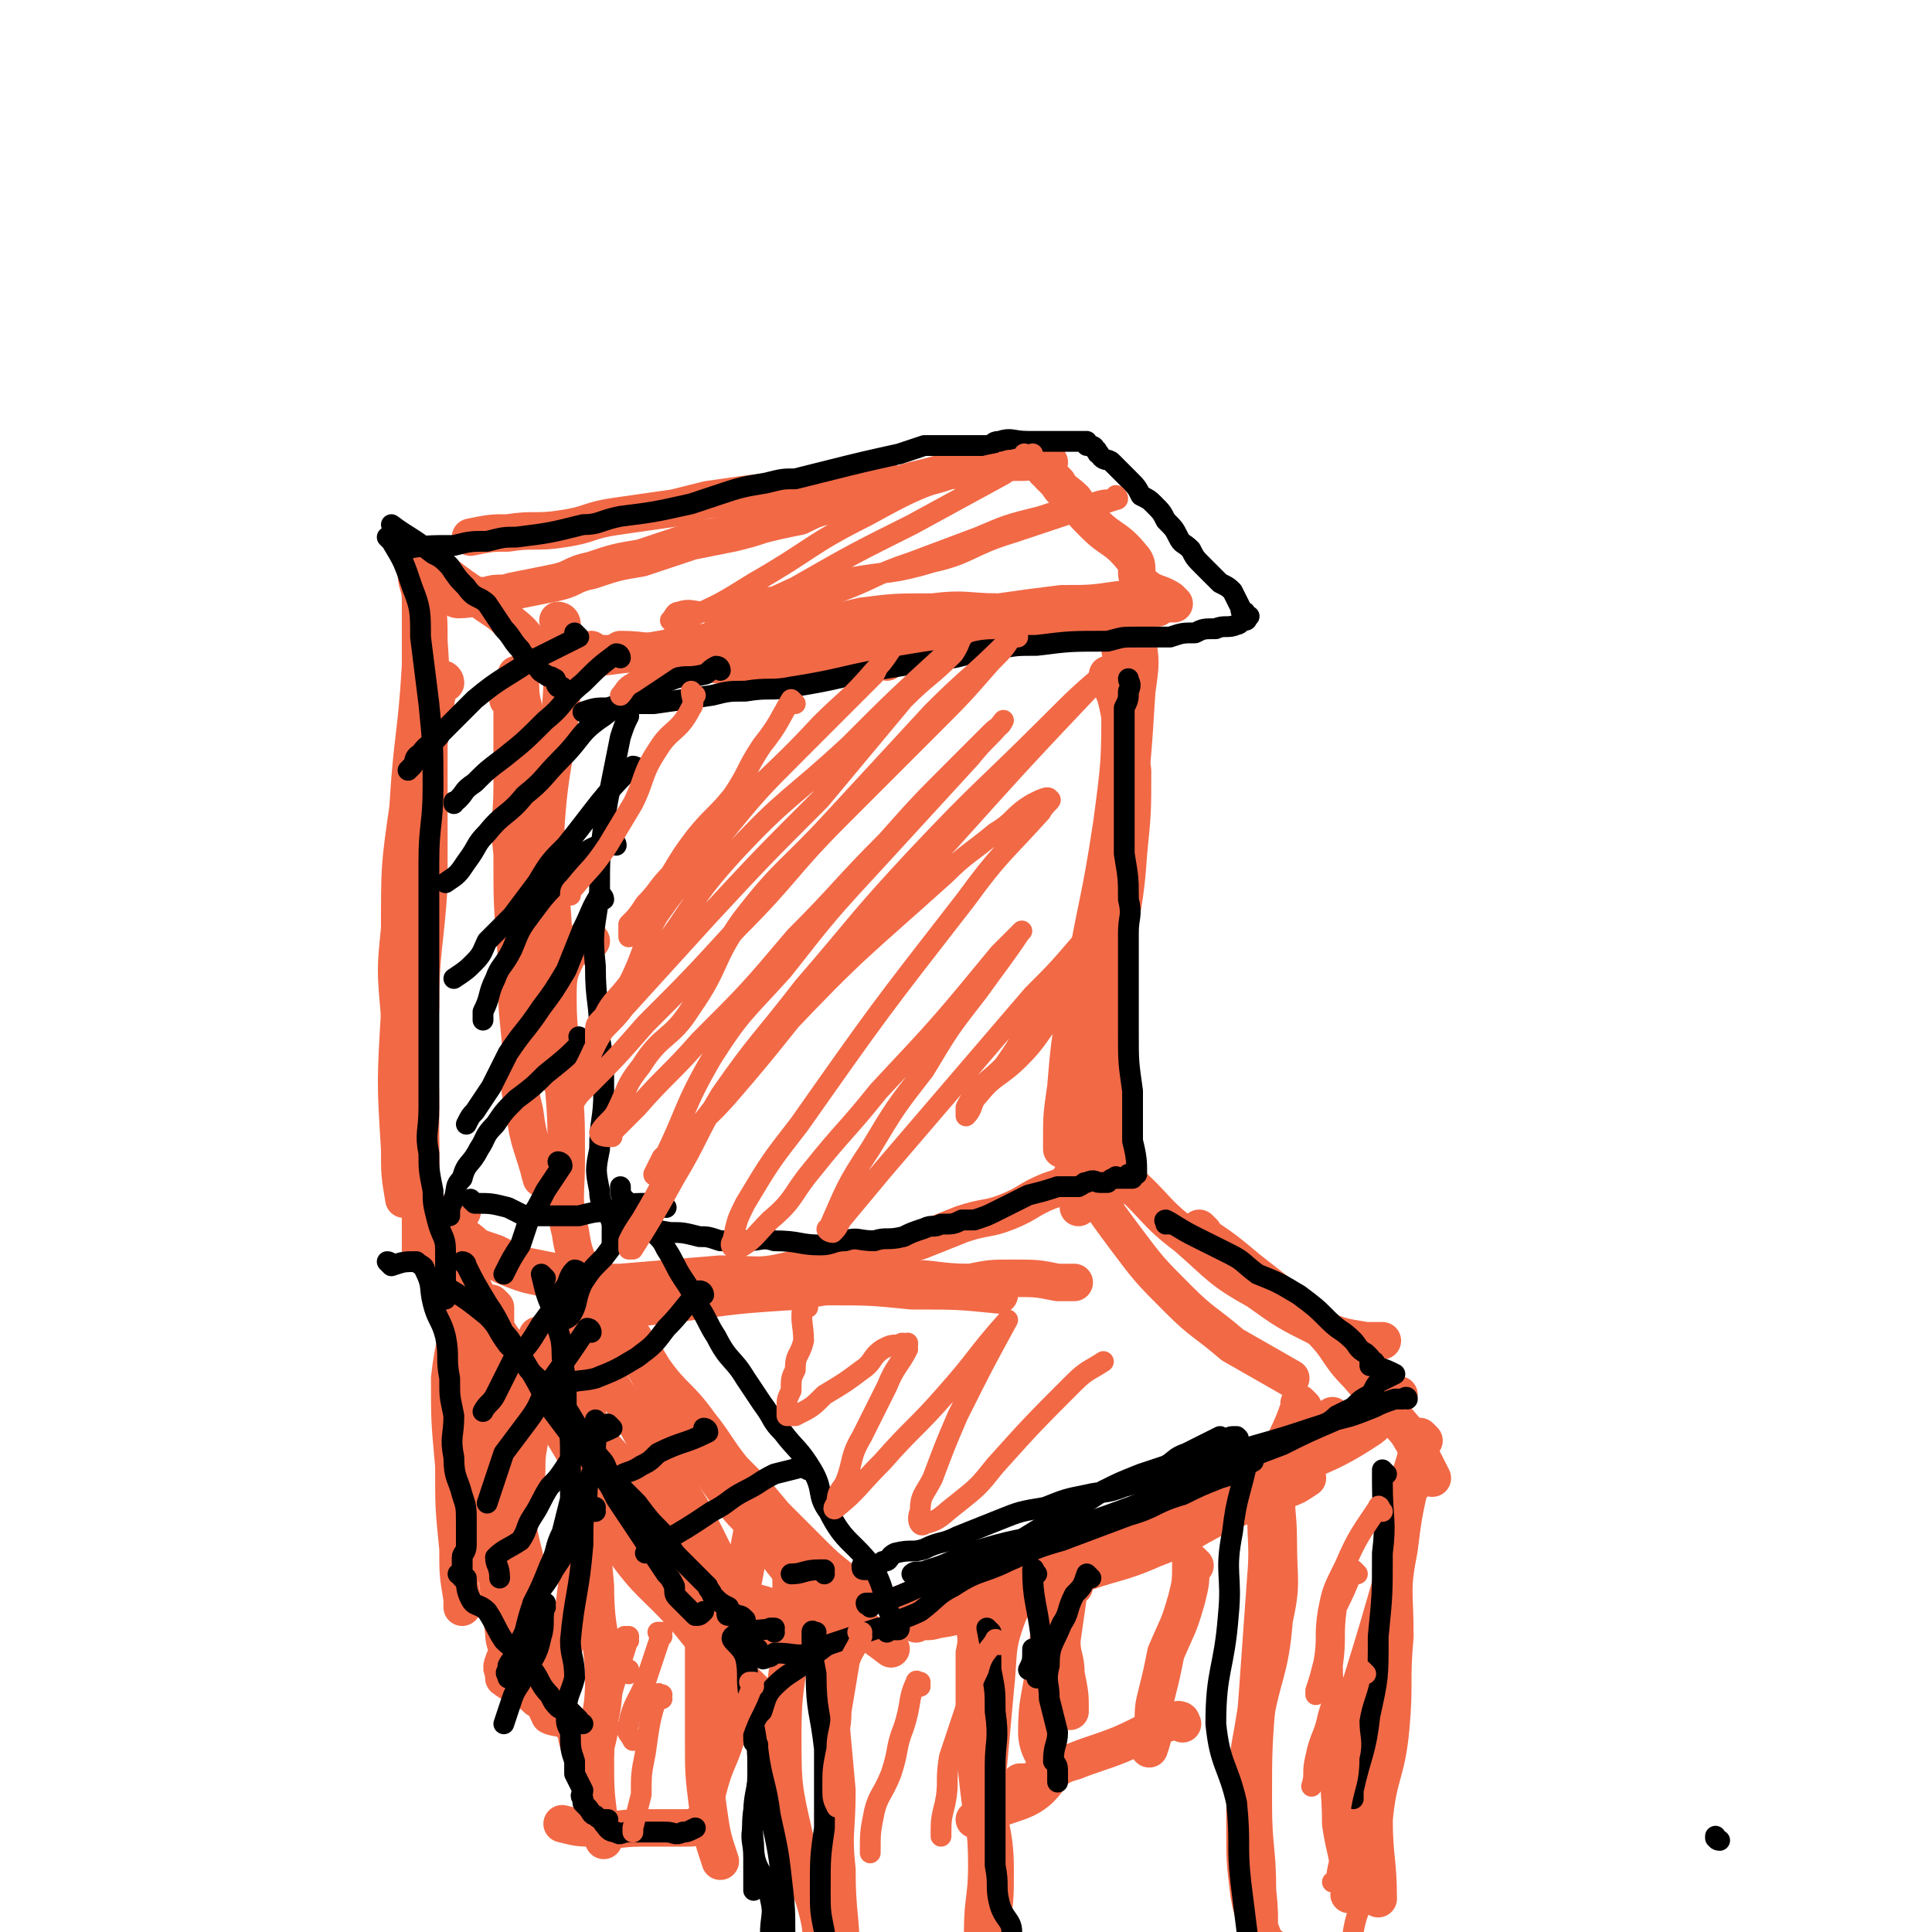 <svg viewBox='0 0 464 464' version='1.1' xmlns='http://www.w3.org/2000/svg' xmlns:xlink='http://www.w3.org/1999/xlink'><g fill='none' stroke='#000000' stroke-width='5' stroke-linecap='round' stroke-linejoin='round'><path d='M413,442c-1,0 -1,-1 -1,-1 0,0 0,0 0,0 0,0 0,0 0,0 0,1 0,0 0,0 0,0 0,0 0,0 0,0 0,0 0,0 '/></g>
<g fill='none' stroke='#F26946' stroke-width='9' stroke-linecap='round' stroke-linejoin='round'><path d='M164,155c0,0 -1,-1 -1,-1 0,0 0,1 1,1 5,0 5,-1 11,0 9,0 9,1 17,2 9,1 9,0 17,1 2,0 2,0 4,1 '/><path d='M143,157c0,0 -1,-1 -1,-1 0,0 0,0 1,1 0,0 0,0 0,0 1,0 1,0 3,0 7,0 7,0 14,1 10,1 10,2 21,2 10,0 10,-1 20,-2 9,-1 9,-1 18,-2 8,-1 8,-1 16,-3 7,-1 7,-2 14,-3 7,-1 7,0 13,-1 6,-1 6,-1 11,-2 3,-1 3,-1 5,-1 '/><path d='M131,158c0,0 -1,-1 -1,-1 0,0 0,0 1,1 0,0 0,0 0,0 2,0 2,1 5,1 7,-1 7,-1 15,-2 10,-1 10,-2 21,-3 9,-1 9,0 18,-2 8,-1 8,-2 17,-4 8,-1 8,-1 17,-1 8,-1 8,0 16,0 7,-1 7,-1 15,-2 7,0 7,0 14,-1 5,0 5,0 11,0 '/><path d='M150,157c0,0 -1,-1 -1,-1 0,0 0,0 1,1 0,0 0,0 0,0 0,0 -1,-1 -1,-1 6,0 7,1 14,1 8,0 8,0 16,0 7,-1 7,-1 15,-1 9,-1 9,-1 17,-2 9,-1 9,-1 17,-1 7,0 7,0 14,0 7,-1 7,-1 13,-2 7,0 7,-1 14,-1 '/><path d='M125,163c0,0 -1,-1 -1,-1 0,0 0,0 1,1 0,0 0,0 0,0 0,4 0,4 1,8 1,10 2,10 4,20 1,11 2,11 2,21 1,11 1,11 1,22 0,3 0,3 0,6 '/><path d='M135,150c0,0 -1,-1 -1,-1 0,0 0,0 1,1 0,0 0,0 0,0 0,0 -1,-1 -1,-1 0,0 1,0 1,1 0,7 0,7 0,15 -1,17 -3,17 -4,35 0,15 0,15 1,30 0,13 0,13 1,25 0,2 0,2 0,3 '/><path d='M123,169c0,0 -1,-1 -1,-1 0,0 0,0 1,1 0,0 0,0 0,0 0,4 0,4 0,9 0,5 0,5 0,11 0,8 -1,8 0,16 0,12 0,12 1,24 0,11 0,11 1,21 0,9 -1,9 1,17 1,8 2,8 4,16 '/><path d='M142,226c0,0 -1,-1 -1,-1 0,0 0,0 1,1 0,0 0,0 0,0 -3,2 -5,1 -6,4 -2,4 -2,5 -2,10 0,9 1,9 1,17 1,11 1,11 1,22 0,8 -1,9 1,17 1,7 2,6 4,13 1,1 1,1 1,2 '/><path d='M270,156c0,0 -1,-1 -1,-1 0,0 0,0 0,1 0,0 0,0 0,0 1,0 0,-1 0,-1 0,0 0,0 0,1 1,6 1,6 0,12 0,15 0,15 -2,30 -3,20 -4,20 -7,39 -3,12 -3,12 -4,24 -1,7 -1,7 -1,13 0,1 0,1 0,2 '/><path d='M272,145c0,0 -1,-1 -1,-1 0,0 0,0 0,1 0,0 0,0 0,0 1,0 0,-1 0,-1 0,0 0,0 0,1 2,4 2,4 2,8 1,6 1,6 0,13 -1,16 -1,16 -3,33 -3,30 -4,30 -8,61 -1,10 -1,9 -2,19 -1,5 0,5 -1,11 '/><path d='M267,163c0,0 -1,-1 -1,-1 0,0 0,0 0,1 2,4 2,4 3,9 2,7 2,7 3,13 0,10 0,10 -1,20 -1,16 -3,16 -4,31 -1,13 0,13 0,25 0,10 0,10 -1,20 0,3 0,3 0,6 '/><path d='M258,284c0,0 -1,-1 -1,-1 0,0 0,0 0,1 0,0 0,0 0,0 1,0 0,-1 0,-1 0,0 1,0 0,1 -2,1 -2,1 -5,2 -5,2 -5,3 -10,5 -5,2 -5,1 -11,3 -5,2 -5,2 -10,4 -7,2 -7,2 -14,4 -9,1 -8,2 -17,3 -8,2 -8,1 -17,1 -12,1 -12,1 -24,2 -3,0 -3,0 -6,0 -1,0 -1,0 -1,0 '/><path d='M139,315c0,0 -1,-1 -1,-1 0,0 0,0 1,1 0,0 0,0 0,0 0,0 -1,-1 -1,-1 3,0 4,1 8,1 8,-1 8,-1 17,-2 14,-2 14,-2 29,-3 12,-2 12,-2 25,-3 8,0 8,1 16,1 5,-1 5,-1 10,-1 6,0 6,0 11,1 2,0 2,0 4,0 '/><path d='M165,310c0,0 -1,-1 -1,-1 0,0 0,1 1,1 2,0 2,0 4,0 6,-1 6,-1 12,-1 9,0 9,-1 17,0 11,0 11,0 21,1 11,0 11,0 21,1 '/><path d='M259,281c0,0 -1,-1 -1,-1 0,0 0,0 0,1 0,0 0,0 0,0 1,0 0,-1 0,-1 5,7 6,9 12,17 6,8 6,8 13,15 6,6 6,5 13,11 7,4 7,4 14,8 '/><path d='M265,278c0,0 -1,-1 -1,-1 0,0 0,0 0,1 0,0 0,0 0,0 1,0 0,-1 0,-1 2,2 3,3 6,6 8,7 7,8 15,14 8,7 8,8 17,13 7,5 7,5 15,9 5,2 5,2 11,3 2,0 2,0 4,0 '/><path d='M289,296c0,0 -1,-1 -1,-1 0,0 0,0 0,1 0,0 0,0 0,0 6,4 6,4 12,9 9,7 9,7 17,14 5,5 4,6 9,11 6,7 6,7 12,14 3,5 3,5 6,11 0,0 0,0 0,0 '/><path d='M137,311c0,0 -1,-1 -1,-1 0,0 0,0 1,1 0,0 0,0 0,0 0,0 -1,-2 -1,-1 3,8 3,9 8,17 4,9 5,8 10,17 6,10 7,10 13,20 4,8 4,8 8,16 4,6 4,6 7,13 '/><path d='M144,315c0,0 -1,-1 -1,-1 0,0 0,0 1,1 0,0 0,0 0,0 0,0 -1,-1 -1,-1 3,4 5,4 8,9 6,8 5,8 10,16 5,8 5,8 11,16 5,7 5,7 11,13 4,6 4,6 9,12 7,6 8,5 15,11 3,2 3,2 7,5 '/><path d='M149,315c0,0 -1,-1 -1,-1 0,0 0,0 1,1 0,0 0,0 0,0 0,0 -1,-1 -1,-1 1,1 1,2 2,4 4,6 4,6 7,11 5,7 6,6 11,13 4,5 4,6 8,11 5,5 5,5 10,11 5,5 5,5 10,10 4,4 5,4 9,8 1,1 1,1 3,2 '/><path d='M218,386c0,0 -1,-1 -1,-1 0,0 0,0 1,0 0,0 0,0 0,0 0,1 -2,0 -1,0 4,-2 5,-1 11,-3 10,-2 10,-1 19,-4 13,-6 12,-7 24,-13 9,-5 9,-5 18,-8 6,-3 6,-2 13,-5 4,-2 4,-2 8,-4 3,-1 3,-1 5,-3 3,-2 2,-3 5,-5 '/><path d='M227,382c0,0 -1,-1 -1,-1 0,0 0,0 1,0 0,0 0,0 0,0 5,0 5,1 10,0 9,0 9,0 17,-2 9,-3 9,-4 18,-7 8,-4 9,-4 17,-8 7,-3 6,-4 13,-7 14,-8 15,-6 27,-14 4,-3 2,-4 5,-7 1,-1 1,-1 2,-1 0,0 0,0 0,0 '/><path d='M220,390c0,0 -1,-1 -1,-1 0,0 0,0 1,0 0,0 0,0 0,0 0,1 -1,0 -1,0 2,0 3,1 6,0 7,-1 7,-2 15,-5 8,-3 9,-3 17,-5 10,-4 11,-3 20,-7 8,-3 8,-4 16,-8 7,-3 7,-3 15,-6 3,-1 3,-1 6,-3 '/><path d='M235,389c0,0 -1,-1 -1,-1 0,0 0,0 0,0 0,0 0,0 0,0 0,5 1,5 0,9 0,7 0,7 0,14 0,9 0,9 1,18 1,9 2,9 2,19 0,8 -1,8 -1,16 1,3 1,3 2,6 '/><path d='M250,382c0,0 -1,-1 -1,-1 0,0 0,0 0,0 0,0 0,0 0,0 -3,4 -5,2 -7,7 -3,8 -2,9 -3,18 -1,11 -1,11 -2,22 0,11 2,11 2,21 0,7 0,7 -1,13 '/><path d='M195,381c0,0 -1,-1 -1,-1 0,0 0,0 1,0 0,0 0,0 0,0 0,1 -1,-1 -1,0 1,3 2,4 3,9 1,9 1,10 2,19 1,11 1,11 2,22 0,10 -1,10 0,19 0,11 1,11 1,21 1,5 1,5 1,10 '/><path d='M190,376c0,0 -1,-1 -1,-1 0,0 0,0 1,0 0,0 0,0 0,0 0,2 0,2 0,4 0,8 0,8 0,15 -1,11 -2,11 -2,22 0,13 0,13 3,26 2,10 4,10 6,20 1,8 0,8 1,16 0,1 0,1 0,2 '/><path d='M308,358c0,0 -1,-1 -1,-1 0,0 0,0 0,0 0,0 0,0 0,0 1,1 0,-1 0,0 -1,5 0,6 0,13 0,10 1,10 -1,19 -1,13 -3,13 -5,26 -2,11 -2,12 -2,23 0,9 0,9 1,17 1,6 2,6 4,12 1,0 1,0 1,1 '/><path d='M313,338c0,0 -1,-1 -1,-1 0,0 0,0 0,1 0,0 0,0 0,0 -3,9 -5,9 -7,19 -2,11 0,11 -1,22 -1,14 -1,14 -2,28 -1,13 -1,13 -1,26 0,11 1,11 1,21 1,9 0,9 0,18 0,0 0,0 0,0 '/><path d='M342,346c0,0 -1,-1 -1,-1 0,0 0,0 0,0 -1,7 -2,7 -3,13 -2,9 -1,9 -3,19 -4,14 -4,14 -8,27 -3,8 -4,8 -5,17 -1,8 0,8 0,17 1,7 2,7 2,14 1,2 0,2 0,3 '/><path d='M340,356c0,0 -1,-1 -1,-1 0,0 0,0 0,0 0,0 0,0 0,0 -2,9 -2,9 -3,17 -2,10 -1,10 -1,21 -1,11 0,11 -1,22 -1,11 -3,11 -4,22 0,9 1,10 1,19 '/><path d='M142,321c0,0 -1,-1 -1,-1 0,0 0,0 1,1 0,0 0,0 0,0 0,0 -1,-1 -1,-1 0,2 0,3 0,6 -1,10 -1,10 -2,20 0,11 1,11 1,22 -1,8 -1,9 -2,17 -2,10 -3,10 -4,19 -1,1 0,1 0,2 '/><path d='M140,328c0,0 -1,-1 -1,-1 0,0 0,0 1,1 0,0 0,0 0,0 0,5 1,5 1,11 1,10 0,10 1,19 0,12 0,12 1,23 0,12 2,12 2,23 0,9 -2,9 -2,18 0,8 0,8 1,16 0,2 0,2 1,4 '/><path d='M182,362c0,0 -1,-1 -1,-1 0,0 0,0 1,0 0,0 0,0 0,0 -1,3 -1,3 -1,5 -1,5 -1,5 -2,11 -1,6 -2,6 -3,13 -1,7 0,7 0,14 -1,5 0,6 -1,11 -2,8 -3,7 -5,15 '/><path d='M169,370c0,0 -1,-1 -1,-1 0,0 0,0 1,0 0,0 0,0 0,0 0,1 -1,-1 -1,0 0,6 1,7 1,14 0,9 0,9 0,17 0,9 0,9 0,18 0,8 0,8 1,16 1,7 1,7 3,13 '/><path d='M169,439c0,0 -1,-1 -1,-1 0,0 0,0 1,0 0,0 0,0 0,0 0,1 -1,0 -1,0 0,0 1,0 1,0 -2,1 -2,1 -5,1 -5,0 -5,0 -10,0 -6,0 -6,1 -11,0 -4,0 -4,0 -8,-1 '/><path d='M258,381c0,0 -1,-1 -1,-1 0,0 0,0 0,0 0,0 0,0 0,0 -1,7 -1,7 -2,14 0,4 1,4 1,8 1,5 1,5 1,9 '/><path d='M254,376c0,0 -1,-1 -1,-1 0,0 0,0 0,0 0,0 0,0 0,0 1,1 0,-1 0,0 -1,4 0,6 -1,11 0,7 0,7 -1,13 -1,9 -2,9 -2,17 0,6 5,8 3,11 -5,7 -9,5 -18,10 '/><path d='M287,376c0,0 -1,-1 -1,-1 0,0 0,0 0,0 0,0 0,0 0,0 0,5 0,5 -1,9 -2,7 -2,6 -5,13 -1,5 -1,5 -2,9 -1,4 -1,4 -1,8 0,3 0,3 -1,6 '/><path d='M284,414c0,0 -1,-1 -1,-1 0,0 0,0 0,0 0,0 0,0 0,0 1,1 1,0 0,0 -7,2 -7,3 -14,6 -5,2 -6,2 -11,4 -4,1 -4,2 -8,4 -2,0 -2,1 -3,1 -1,0 -1,0 -2,0 '/><path d='M135,162c0,0 -1,-1 -1,-1 0,0 0,0 1,1 0,0 0,0 0,0 -3,-2 -3,-2 -5,-5 -4,-3 -3,-4 -7,-7 -4,-4 -4,-3 -9,-7 -3,-2 -3,-2 -7,-5 -2,-1 -2,-1 -4,-3 -1,-1 -1,-1 -2,-2 0,0 0,0 0,0 '/><path d='M282,145c0,0 -1,-1 -1,-1 0,0 0,0 0,1 0,0 0,0 0,0 1,0 0,0 0,-1 -3,-2 -4,-1 -7,-4 -2,-2 0,-4 -2,-6 -4,-5 -5,-4 -9,-8 -3,-3 -3,-3 -5,-6 -2,-2 -3,-2 -4,-4 -1,-1 -1,-1 -2,-2 0,-1 0,-1 -1,-1 '/><path d='M252,111c0,0 -1,-1 -1,-1 0,0 0,1 0,1 0,0 0,0 0,0 1,0 0,-1 0,-1 0,0 0,1 0,1 0,0 0,0 0,0 1,0 1,-1 0,-1 -2,0 -3,1 -5,1 -2,0 -2,0 -4,0 -4,0 -4,0 -7,1 -3,0 -3,1 -7,1 -3,1 -3,1 -7,2 -5,1 -5,2 -9,3 -6,1 -6,1 -11,3 -5,1 -5,1 -9,3 -5,1 -5,1 -9,2 -3,1 -3,1 -7,2 -5,1 -5,1 -10,2 -6,2 -6,2 -12,4 -6,1 -6,1 -12,3 -5,1 -4,2 -9,3 -5,1 -5,1 -10,2 -3,1 -3,0 -6,1 -3,0 -3,1 -7,1 -1,0 -1,-1 -3,-1 0,0 0,0 0,0 '/><path d='M213,116c0,0 -1,-1 -1,-1 0,0 0,1 1,1 0,0 0,0 0,0 0,0 0,-1 -1,-1 -6,0 -7,1 -13,2 -15,1 -15,1 -29,3 -4,1 -4,1 -8,2 -7,1 -7,1 -14,2 -7,1 -6,2 -13,3 -6,1 -7,0 -13,1 -4,0 -4,0 -9,1 0,0 0,0 0,0 '/><path d='M101,139c0,0 -1,-1 -1,-1 0,0 1,0 1,1 0,0 0,0 0,0 0,0 -1,-1 -1,-1 0,2 1,3 1,6 0,8 0,8 0,16 -1,17 -2,17 -3,34 -2,14 -2,14 -2,29 -1,10 -1,10 0,21 0,5 0,5 1,10 '/><path d='M100,136c0,0 -1,-1 -1,-1 0,0 1,0 1,1 0,0 0,0 0,0 0,0 -1,-1 -1,-1 1,2 2,3 2,5 2,7 2,7 2,14 1,13 0,13 0,26 0,16 0,17 0,33 -1,15 -2,15 -2,29 -1,12 0,12 0,24 0,9 0,9 0,18 0,1 0,1 0,2 '/><path d='M107,164c0,0 -1,-1 -1,-1 0,0 1,0 1,1 0,0 0,0 0,0 0,0 -1,-1 -1,-1 -2,6 -1,7 -3,15 -2,9 -2,9 -3,18 -2,12 -1,12 -3,24 -1,12 -1,12 -1,23 -1,17 -1,17 0,33 0,6 0,6 1,12 '/><path d='M99,256c0,0 -1,-1 -1,-1 0,0 1,0 1,1 0,0 0,0 0,0 1,5 1,5 1,10 1,6 1,6 1,13 0,5 0,5 0,10 0,5 0,5 0,11 '/><path d='M107,296c0,0 -1,-1 -1,-1 0,0 1,0 1,1 0,0 0,0 0,0 0,0 -1,-1 -1,-1 0,0 0,0 1,1 6,3 6,3 12,5 4,2 4,2 7,3 5,1 5,1 10,2 3,0 3,0 7,0 '/><path d='M111,297c0,0 -1,-1 -1,-1 0,0 1,0 1,1 0,0 0,0 0,0 0,0 -1,-1 -1,-1 5,3 5,5 11,8 5,2 5,2 10,3 4,1 4,0 7,1 0,0 0,0 1,0 '/><path d='M103,302c0,0 -1,-1 -1,-1 0,0 1,0 1,1 0,0 0,0 0,0 0,0 -1,-1 -1,-1 4,4 5,4 9,9 6,6 5,7 11,13 7,8 7,8 15,16 8,8 8,9 16,17 5,5 5,5 11,9 '/><path d='M103,292c0,0 -1,-1 -1,-1 0,0 1,0 1,1 0,0 0,0 0,0 0,0 -1,-1 -1,-1 4,7 5,8 10,15 5,10 5,10 11,19 7,12 8,12 15,24 6,10 4,11 11,22 7,10 8,9 16,18 8,10 8,9 17,18 '/><path d='M133,331c0,0 -1,-1 -1,-1 0,0 1,0 1,1 1,3 1,3 3,7 1,5 1,5 4,10 4,7 5,7 10,13 4,6 4,6 9,11 3,4 3,4 7,7 3,2 3,2 6,4 2,1 2,1 5,2 2,1 2,0 5,0 4,1 4,2 7,1 5,0 5,0 9,-1 0,0 0,0 1,-1 '/><path d='M118,314c0,0 -1,-1 -1,-1 0,0 0,0 1,1 0,0 0,0 0,0 0,0 -1,-1 -1,-1 0,1 1,2 1,5 1,4 0,4 1,9 1,8 1,8 2,16 1,10 1,10 3,21 1,8 2,8 3,16 1,7 1,7 2,13 1,6 1,6 3,11 '/><path d='M130,322c0,0 -1,-1 -1,-1 0,0 0,0 1,1 0,0 0,0 0,0 0,0 -1,-2 -1,-1 0,5 0,6 0,13 -1,6 -1,6 -2,13 -1,5 0,5 -1,11 -1,5 -1,5 -2,11 -1,7 -2,7 -3,15 -1,2 0,2 0,4 0,1 0,1 0,2 '/><path d='M111,291c0,0 -1,-1 -1,-1 0,0 1,0 1,1 0,0 0,0 0,0 0,0 -1,-1 -1,-1 -1,3 -1,4 -1,7 0,10 0,10 0,19 1,11 2,11 4,22 1,9 1,9 2,18 1,7 0,7 2,14 1,4 1,4 2,8 1,2 1,2 1,4 '/><path d='M111,301c0,0 -1,-1 -1,-1 0,0 1,0 1,1 0,0 0,0 0,0 0,6 0,6 0,12 -1,9 -2,9 -3,18 0,10 0,10 1,21 0,10 0,10 1,20 0,6 0,6 1,12 0,1 0,1 0,2 '/><path d='M119,314c0,0 -1,-1 -1,-1 0,0 0,0 1,1 0,0 0,0 0,0 0,6 0,6 0,13 0,7 0,7 0,15 -1,9 -1,9 -1,18 0,7 1,7 1,15 1,9 1,9 2,17 0,3 1,3 1,6 0,1 -1,0 -1,1 -1,2 0,2 0,3 0,0 0,0 0,0 0,1 0,1 0,1 4,3 5,2 8,5 2,1 2,2 3,4 2,1 3,0 5,2 2,2 1,2 2,5 '/></g>
<g fill='none' stroke='#000000' stroke-width='5' stroke-linecap='round' stroke-linejoin='round'><path d='M95,127c0,0 -1,-1 -1,-1 0,0 1,1 1,1 0,0 0,0 0,0 0,0 -1,-1 -1,-1 0,0 1,1 1,1 0,0 0,0 0,0 0,0 -1,-1 -1,-1 4,3 5,3 10,7 2,1 2,1 4,3 2,3 2,3 4,5 2,3 3,2 5,4 2,3 2,3 4,6 2,2 2,3 4,5 1,2 2,2 3,3 2,2 1,2 3,3 1,1 1,0 2,1 1,0 0,1 1,2 0,0 0,0 1,0 '/><path d='M97,133c0,0 -1,-1 -1,-1 0,0 1,0 1,1 0,0 0,0 0,0 0,0 -1,-1 -1,-1 0,0 1,0 1,1 0,0 0,0 0,0 0,0 -1,-1 -1,-1 6,-1 7,-1 13,-1 4,-1 4,-1 8,-1 4,-1 4,-1 7,-1 8,-1 8,-1 16,-3 4,0 4,-1 9,-2 8,-1 8,-1 17,-3 3,-1 3,-1 6,-2 6,-2 6,-2 12,-3 4,-1 4,-1 7,-1 4,-1 4,-1 8,-2 8,-2 8,-2 17,-4 3,-1 3,-1 6,-2 3,0 3,0 6,0 5,0 5,0 9,0 2,0 1,-1 3,-1 3,-1 3,0 7,0 2,0 2,0 3,0 2,0 2,0 3,0 2,0 2,0 4,0 1,0 1,0 1,0 0,0 0,0 1,0 0,0 0,0 0,0 1,0 2,0 2,0 0,0 -1,0 -1,0 1,0 1,0 1,1 0,0 0,0 0,0 1,0 2,0 2,1 1,0 0,1 1,1 1,2 2,1 3,2 2,2 2,2 4,4 2,2 2,2 3,4 2,1 2,1 3,2 2,2 2,2 3,4 2,2 2,2 3,4 1,2 1,1 3,3 1,2 1,2 3,4 2,2 2,2 4,4 2,1 2,1 3,2 1,2 1,2 2,4 0,1 0,1 1,1 0,1 0,1 1,1 0,0 -1,0 -1,1 0,0 0,0 0,0 0,0 0,0 0,0 1,0 0,-1 0,-1 0,0 0,0 0,1 0,0 0,0 0,0 1,0 0,-1 0,-1 -1,1 -1,2 -2,2 -2,1 -3,0 -5,1 -3,0 -3,0 -5,1 -3,0 -3,0 -6,1 -1,0 -1,0 -2,0 -3,0 -3,0 -6,0 -4,0 -3,0 -7,1 -9,0 -9,0 -17,1 -5,0 -5,0 -10,1 -5,0 -5,1 -10,2 -7,1 -7,1 -13,2 -13,2 -13,3 -26,5 -5,1 -5,0 -11,1 -4,0 -4,0 -8,1 -7,1 -7,1 -14,2 -3,0 -3,0 -6,0 -2,0 -2,0 -5,1 -3,0 -3,0 -6,1 '/><path d='M94,130c0,0 -1,-1 -1,-1 0,0 1,1 1,1 0,0 0,0 0,0 0,0 -1,-1 -1,-1 0,0 1,0 1,1 3,5 3,5 5,11 2,5 2,6 2,12 1,8 1,8 2,16 1,10 1,10 1,20 0,9 -1,9 -1,18 0,9 0,9 0,17 0,8 0,8 0,16 0,7 0,7 0,14 0,6 0,6 0,12 0,6 -1,6 0,11 0,4 0,4 1,9 0,3 0,3 1,7 1,4 2,4 2,7 0,4 0,4 0,7 0,2 0,2 0,4 0,0 0,0 0,1 '/><path d='M151,172c0,0 -1,-1 -1,-1 0,0 1,0 1,1 -1,2 -1,2 -2,5 -1,5 -1,5 -2,10 -1,5 -1,5 -2,11 -1,8 -1,8 -1,16 -1,9 -2,9 -1,18 0,9 1,8 1,17 1,6 1,6 1,13 0,7 -1,7 -1,14 -1,5 -1,5 0,10 0,4 2,4 3,8 0,2 0,2 0,5 '/><path d='M112,304c0,0 -1,-1 -1,-1 0,0 1,0 1,1 0,0 0,0 0,0 0,0 -1,-1 -1,-1 0,0 1,0 1,1 0,0 0,0 0,0 0,0 -1,-1 -1,-1 0,0 1,0 1,1 2,4 2,4 5,9 2,3 2,3 4,7 3,3 2,4 5,7 3,5 3,5 6,11 3,4 3,4 6,8 2,3 3,3 5,7 3,3 3,3 5,7 2,3 2,3 4,6 2,3 2,3 4,6 2,3 2,3 4,6 1,1 1,1 2,3 0,2 0,2 1,3 1,1 1,1 2,2 1,1 1,1 2,2 1,0 1,0 2,-1 '/><path d='M114,289c0,0 -1,-1 -1,-1 0,0 0,0 1,1 0,0 0,0 0,0 0,0 -1,-1 -1,-1 0,0 0,0 1,1 0,0 0,0 0,0 4,0 4,0 8,1 2,1 2,1 4,2 4,0 4,0 7,0 3,0 3,0 6,0 4,-1 4,-1 7,-1 4,-1 4,-2 8,-2 3,0 3,0 6,1 '/><path d='M107,309c0,0 -1,-1 -1,-1 0,0 1,0 1,1 0,0 0,0 0,0 0,0 -1,-1 -1,-1 0,0 0,0 1,1 5,3 5,3 10,7 3,3 2,3 5,7 3,3 3,3 5,6 4,4 4,3 7,7 3,3 3,4 5,7 2,3 2,3 5,7 2,2 1,2 3,5 3,3 3,3 6,6 3,4 3,4 6,7 2,3 2,4 4,6 2,2 2,2 4,4 1,1 1,1 3,3 0,1 1,1 1,2 2,2 2,2 4,3 0,1 -1,2 0,2 1,0 1,-1 2,0 1,0 1,0 2,1 0,1 0,1 0,2 0,0 0,0 0,0 0,1 -1,1 0,1 0,1 0,1 0,1 1,1 0,1 1,1 0,1 1,1 1,2 0,0 0,-1 0,-1 -1,1 -1,1 0,2 0,0 0,-1 1,-1 0,1 0,1 0,1 0,0 0,0 0,0 0,1 -1,0 -1,0 0,0 1,1 2,1 0,0 0,0 0,0 0,0 0,1 1,0 1,0 1,0 2,-1 5,0 5,1 9,0 2,0 2,-1 4,-2 3,-1 3,-1 6,-2 3,-1 3,-1 6,-2 1,0 1,0 2,0 0,0 0,0 1,0 0,0 0,0 1,0 0,0 0,0 0,0 0,1 -1,0 -1,0 0,0 1,0 2,0 0,0 0,0 0,0 0,1 -1,0 -1,0 0,0 0,0 1,0 0,0 0,0 0,0 0,1 -1,0 -1,0 0,0 0,1 1,0 0,0 0,0 0,-1 0,0 0,0 0,0 -1,1 -1,1 -1,0 -1,-1 -1,-2 -2,-4 -1,-4 -1,-5 -3,-9 -5,-7 -7,-6 -11,-14 -3,-4 -1,-5 -4,-10 -3,-5 -4,-5 -7,-9 -3,-3 -2,-3 -5,-7 -2,-3 -2,-3 -4,-6 -3,-5 -4,-4 -7,-10 -2,-3 -2,-4 -4,-7 -2,-4 -2,-4 -4,-7 -2,-3 -2,-4 -4,-7 -1,-2 -1,-2 -3,-4 -1,-2 -1,-2 -3,-5 -2,-2 -2,-1 -4,-3 -1,-1 -1,-1 -1,-3 '/><path d='M150,294c0,0 -1,-1 -1,-1 0,0 0,0 1,1 0,0 0,0 0,0 0,0 -1,-1 -1,-1 0,0 0,0 1,1 5,1 5,1 11,2 3,0 3,0 7,1 2,0 2,0 5,1 3,0 3,0 6,0 4,0 4,-1 7,0 6,0 6,1 11,1 3,0 3,-1 6,-1 3,-1 3,0 7,0 3,-1 3,0 7,-1 2,-1 2,-1 5,-2 2,-1 2,0 4,-1 3,0 3,0 5,-1 2,0 2,0 3,0 3,-1 3,-1 5,-2 2,-1 2,-1 4,-2 2,-1 2,-1 4,-2 4,-1 4,-1 7,-2 3,0 3,0 5,0 2,-1 1,-1 2,-1 2,-1 2,0 3,0 1,0 1,0 2,0 1,-1 1,-1 2,-1 0,-1 0,0 0,0 1,0 1,0 1,0 1,0 1,0 2,0 0,0 1,0 1,0 0,0 0,0 -1,0 0,0 0,0 0,0 1,0 0,0 0,-1 0,0 0,0 0,0 0,0 0,0 0,0 1,0 2,0 2,0 0,-3 0,-4 -1,-8 0,-6 0,-6 0,-12 -1,-7 -1,-7 -1,-14 0,-7 0,-7 0,-14 0,-5 0,-5 0,-10 0,-4 1,-4 0,-8 0,-5 0,-5 -1,-11 0,-6 0,-6 0,-12 0,-5 0,-5 0,-10 0,-3 0,-3 0,-7 0,-3 0,-3 0,-6 1,-2 1,-2 1,-4 1,-2 0,-2 0,-3 0,0 0,0 0,0 '/><path d='M281,294c0,0 -1,-1 -1,-1 0,0 0,0 0,1 0,0 0,0 0,0 1,0 -1,-1 0,-1 2,1 3,2 7,4 4,2 4,2 8,4 4,2 3,2 7,5 5,2 5,2 10,5 4,3 4,3 7,6 3,3 3,2 6,5 1,1 1,2 3,3 1,1 1,1 1,1 0,0 0,0 0,1 0,0 0,0 0,0 0,0 0,0 0,1 1,0 1,0 1,0 0,0 0,0 0,0 0,0 0,0 0,0 1,0 0,-1 0,-1 0,0 0,0 0,1 3,1 3,1 5,2 0,0 0,0 0,0 0,0 0,0 0,0 -2,1 -2,1 -4,2 -1,1 -1,2 -2,3 -2,1 -2,1 -4,3 -2,1 -2,1 -4,2 -2,2 -3,2 -6,3 -6,2 -6,2 -13,4 -7,2 -7,2 -14,4 -5,2 -5,2 -10,4 -4,1 -4,1 -8,2 -5,2 -5,1 -9,2 -5,1 -5,1 -10,3 -6,1 -6,1 -11,3 -5,2 -5,2 -10,4 -4,2 -4,1 -8,3 -3,1 -3,0 -7,1 -2,1 -1,2 -3,2 -1,1 -2,2 -3,2 -1,0 -1,-1 -2,-1 0,1 0,1 1,1 '/><path d='M238,392c0,0 -1,-1 -1,-1 0,0 0,0 0,0 0,0 0,0 0,0 1,1 0,0 0,0 0,0 0,0 0,0 1,5 1,5 1,10 1,5 1,5 1,10 1,7 0,7 0,13 0,6 0,6 0,13 0,5 0,5 0,11 1,5 0,5 1,9 1,4 3,4 3,7 0,2 -1,2 -1,4 0,1 0,1 0,2 '/><path d='M181,413c0,0 -1,-1 -1,-1 0,0 0,0 1,0 0,0 0,0 0,0 0,1 -1,0 -1,0 0,0 1,0 1,0 0,4 0,4 1,8 1,8 2,8 3,16 2,9 2,9 3,18 1,8 0,8 1,16 0,3 1,3 2,6 '/><path d='M301,350c0,0 -1,-1 -1,-1 0,0 0,0 0,0 0,0 0,0 0,0 1,1 0,0 0,0 0,0 0,0 0,0 -2,10 -3,10 -4,19 -2,10 0,10 -1,20 -1,13 -3,13 -3,26 1,10 3,10 5,19 1,10 0,10 1,19 1,8 1,8 2,16 1,6 2,5 3,11 '/><path d='M333,354c0,0 -1,-1 -1,-1 0,0 0,0 0,0 0,2 0,2 0,3 0,9 1,9 0,17 0,10 0,10 -1,20 0,10 0,10 -2,19 -1,9 -2,9 -4,18 0,1 0,1 0,2 '/><path d='M131,307c0,0 -1,-1 -1,-1 0,0 0,0 1,1 0,0 0,0 0,0 0,0 -1,-1 -1,-1 1,4 1,5 3,9 1,6 2,5 2,11 1,6 1,6 1,13 1,6 1,6 1,12 0,5 0,5 0,9 -1,4 -1,4 -2,8 -2,4 -1,4 -3,8 -2,5 -2,5 -4,9 '/><path d='M94,304c0,0 -1,-1 -1,-1 0,0 1,0 1,1 0,0 0,0 0,0 3,-1 3,-1 6,-1 0,0 0,0 0,0 1,1 2,1 2,2 2,4 1,4 2,8 1,4 2,4 3,8 1,5 0,5 1,10 0,5 0,4 1,9 0,5 -1,5 0,10 0,5 1,5 2,9 1,3 1,3 1,7 0,3 0,3 0,5 0,2 -1,2 -1,3 0,1 0,1 0,2 0,0 0,0 0,0 0,1 0,1 0,2 0,0 0,-1 0,-1 0,1 0,1 0,1 0,0 0,0 0,0 0,0 0,0 0,0 0,1 -1,0 -1,0 0,0 1,0 1,0 0,0 0,0 0,0 0,1 0,1 0,1 0,0 0,0 0,0 1,1 1,0 1,0 0,2 0,3 1,5 1,2 2,1 4,3 2,3 2,4 4,7 3,3 4,2 6,6 3,3 2,4 5,7 1,2 1,2 2,3 1,1 2,0 3,1 1,1 1,1 2,2 0,1 0,1 1,1 0,0 0,0 0,0 '/><path d='M144,342c0,0 -1,-1 -1,-1 0,0 0,0 1,1 0,0 0,0 0,0 -1,4 -1,4 -1,9 -1,4 -2,4 -2,8 -1,6 -1,6 -1,12 -1,12 -2,12 -3,23 0,4 1,4 1,9 -1,4 -2,4 -2,9 0,2 0,2 1,4 0,4 0,4 1,7 0,2 0,2 0,3 1,2 1,2 2,4 0,1 -1,1 0,2 0,1 0,1 0,1 1,1 1,1 1,1 1,1 1,2 2,2 1,1 1,1 3,1 0,0 -1,1 -1,1 1,1 1,2 3,2 1,1 1,0 3,0 1,0 1,0 2,0 2,0 2,0 3,0 1,0 1,0 2,0 1,0 1,0 2,0 2,0 2,1 4,0 1,0 1,0 3,-1 '/><path d='M139,153c0,0 -1,-1 -1,-1 0,0 0,0 1,1 0,0 0,0 0,0 0,0 -1,-1 -1,-1 0,0 0,0 1,1 0,0 0,0 0,0 -6,3 -6,3 -12,6 -6,4 -7,4 -13,9 -4,4 -4,4 -8,8 -2,3 -3,2 -5,5 -2,1 -1,2 -2,3 -1,1 -1,1 -1,1 '/><path d='M149,158c0,0 -1,-1 -1,-1 0,0 0,0 1,1 0,0 0,0 0,0 0,0 0,-1 -1,-1 -4,3 -4,3 -8,7 -5,4 -4,5 -9,9 -5,5 -5,5 -10,9 -4,3 -4,3 -7,6 -3,2 -2,2 -4,4 -1,1 -1,0 -1,1 '/><path d='M173,161c0,0 0,-1 -1,-1 -2,1 -2,2 -3,2 -4,1 -4,0 -7,1 -3,1 -3,2 -6,3 -6,3 -6,2 -11,6 -6,4 -5,5 -10,10 -5,5 -4,5 -9,9 -4,5 -5,4 -9,9 -3,3 -2,3 -5,7 -2,3 -2,3 -5,5 '/><path d='M153,185c0,0 -1,-1 -1,-1 0,0 0,0 1,1 0,0 0,0 0,0 0,0 0,-1 -1,-1 -8,8 -8,9 -16,19 -4,4 -4,4 -7,9 -3,4 -3,4 -6,8 -3,3 -3,3 -6,6 -1,2 -1,3 -3,5 -2,2 -2,2 -5,4 '/><path d='M148,203c0,0 -1,-1 -1,-1 0,0 0,0 1,1 0,0 0,0 0,0 0,0 0,-1 -1,-1 -3,1 -4,1 -7,3 -3,2 -3,3 -5,6 -4,4 -4,4 -7,8 -3,4 -3,4 -5,9 -2,4 -3,4 -4,7 -2,4 -1,4 -3,8 0,1 0,1 0,2 '/><path d='M145,216c0,0 -1,-1 -1,-1 0,0 0,0 1,1 0,0 0,0 0,0 0,0 0,-1 -1,-1 -2,3 -2,4 -4,8 -2,5 -2,5 -4,10 -3,5 -3,5 -6,9 -4,6 -4,5 -8,11 -2,4 -2,4 -4,8 -2,3 -2,3 -4,6 -1,1 -1,1 -2,3 '/><path d='M140,250c0,0 -1,-1 -1,-1 0,0 0,0 1,1 0,0 0,0 0,0 -4,4 -4,4 -9,8 -3,3 -3,3 -7,6 -3,3 -3,3 -5,6 -3,3 -2,3 -4,6 -2,4 -3,3 -4,7 -2,2 -1,2 -2,5 -1,2 -1,2 -1,4 0,0 0,0 0,0 '/><path d='M135,280c0,0 -1,-1 -1,-1 0,0 0,0 1,1 0,0 0,0 0,0 0,0 -1,-1 -1,-1 0,0 1,0 1,1 -2,3 -2,3 -4,6 -2,4 -2,4 -4,7 -1,3 -1,3 -2,6 -2,3 -2,3 -4,7 0,0 0,0 0,0 '/><path d='M139,306c0,0 -1,-1 -1,-1 0,0 0,0 1,1 0,0 0,0 0,0 0,0 0,-1 -1,-1 -2,2 -1,3 -3,5 -2,4 -2,4 -5,8 -3,5 -3,5 -7,9 -2,4 -2,4 -4,8 -1,2 -2,2 -3,4 '/><path d='M142,320c0,0 -1,-1 -1,-1 0,0 0,0 1,1 0,0 0,0 0,0 0,0 0,-1 -1,-1 -4,6 -4,6 -9,13 -3,5 -2,5 -5,9 -3,4 -3,4 -6,8 -1,3 -1,3 -2,6 -1,3 -1,3 -2,6 '/><path d='M147,343c0,0 -1,-1 -1,-1 0,0 0,0 1,1 0,0 0,0 0,0 -4,2 -4,1 -7,4 -2,2 -2,2 -4,5 -2,3 -2,3 -4,5 -2,3 -2,4 -4,7 -2,3 -1,3 -3,6 -3,2 -4,2 -6,4 0,2 1,2 1,5 '/><path d='M143,363c0,0 -1,-1 -1,-1 0,0 0,0 1,0 0,0 0,0 0,0 0,1 0,0 -1,0 -3,3 -2,4 -5,9 -2,3 -2,3 -4,6 -2,4 -3,4 -5,8 -1,3 -1,3 -2,7 -1,2 -1,2 -2,4 0,2 -1,2 -2,4 0,1 0,1 0,1 -1,1 0,1 0,2 '/><path d='M131,386c0,0 -1,-1 -1,-1 0,0 0,0 1,0 0,0 0,0 0,0 -1,4 0,5 -1,8 -1,5 -2,5 -4,9 -1,3 -2,3 -3,6 -1,3 -1,3 -2,6 '/><path d='M152,294c0,0 -1,-1 -1,-1 0,0 0,0 1,1 0,0 0,0 0,0 -4,4 -4,4 -7,8 -3,3 -3,3 -5,6 -2,4 -1,5 -3,8 -1,1 -2,1 -4,2 0,0 0,0 1,1 '/><path d='M169,311c0,0 -1,-1 -1,-1 0,0 0,0 1,1 0,0 0,0 0,0 0,0 0,-1 -1,-1 -4,4 -4,5 -8,9 -3,4 -3,4 -7,7 -5,3 -5,3 -10,5 -4,1 -4,0 -8,2 -2,1 -2,1 -5,3 0,0 0,0 0,0 '/><path d='M170,344c0,0 -1,-1 -1,-1 0,0 0,0 1,1 0,0 0,0 0,0 0,0 -1,-1 -1,-1 0,0 1,0 1,1 -6,3 -6,2 -12,5 -2,2 -2,2 -4,3 -3,2 -3,1 -6,3 -1,0 -1,1 -1,1 '/><path d='M194,353c0,0 -1,-1 -1,-1 0,0 0,0 1,0 0,0 0,0 0,0 -4,1 -4,1 -8,2 -4,2 -3,2 -7,4 -4,2 -4,3 -8,5 -6,4 -6,4 -13,8 -1,2 -2,1 -3,2 '/><path d='M198,378c0,0 -1,-1 -1,-1 0,0 0,0 1,0 0,0 0,0 0,0 0,1 -1,0 -1,0 0,0 0,0 1,0 0,0 0,0 0,0 0,1 0,0 -1,0 -4,0 -4,1 -7,1 '/><path d='M186,392c0,0 -1,-1 -1,-1 0,0 0,0 1,0 0,0 0,0 0,0 -5,1 -8,0 -10,2 -1,1 2,2 3,5 1,4 0,5 1,10 1,8 2,8 2,17 0,9 -2,9 -1,18 0,7 3,6 4,13 1,4 0,4 0,9 0,1 0,1 1,1 '/><path d='M196,393c0,0 -1,-1 -1,-1 0,0 0,0 1,0 0,0 0,0 0,0 0,1 -1,-1 -1,0 0,4 0,5 1,10 0,9 1,9 2,18 0,9 0,9 0,19 -1,7 -1,7 -1,15 0,5 0,5 1,10 '/><path d='M194,400c0,0 -1,-1 -1,-1 0,0 0,0 1,0 0,0 0,0 0,0 0,1 -1,0 -1,0 0,0 1,0 1,0 -4,3 -5,3 -8,6 -2,2 -2,3 -3,6 -1,1 -1,1 -2,3 -1,1 0,1 0,3 0,0 0,0 0,1 0,1 0,0 1,1 0,1 0,1 0,1 0,1 0,1 0,2 0,3 0,3 0,6 -1,5 -1,5 -1,10 -1,4 0,4 0,8 0,4 0,4 0,8 0,0 0,0 0,0 '/><path d='M262,379c0,0 -1,-1 -1,-1 0,0 0,0 0,0 0,0 0,0 0,0 -1,3 -1,3 -3,5 -2,4 -1,4 -3,7 -2,5 -3,5 -3,10 -1,4 0,4 0,8 1,4 1,4 2,8 0,3 -1,3 -1,7 1,1 1,1 1,3 0,1 0,1 0,2 '/><path d='M249,378c0,0 -1,-1 -1,-1 0,0 0,0 0,0 0,0 0,0 0,0 1,1 0,-1 0,0 0,7 1,8 2,16 0,5 0,5 -1,10 0,0 0,0 0,0 '/><path d='M209,386c0,0 -1,-1 -1,-1 0,0 0,0 1,0 0,0 0,0 0,0 0,1 -1,0 -1,0 0,0 0,1 1,0 2,0 2,0 5,-1 5,-2 5,-2 11,-5 6,-2 6,-2 13,-5 7,-4 7,-4 15,-9 6,-3 6,-3 12,-7 4,-2 4,-2 9,-4 3,-1 3,-1 6,-2 2,-1 2,-2 5,-3 4,-2 4,-2 8,-4 0,0 0,0 0,0 2,1 2,0 3,0 1,0 1,0 1,0 0,0 0,0 0,0 1,1 0,0 0,0 '/><path d='M220,379c0,0 -1,-1 -1,-1 0,0 0,0 1,0 0,0 0,0 0,0 0,1 -1,0 -1,0 1,-1 2,0 4,-1 7,-2 6,-3 13,-5 10,-3 10,-2 21,-5 9,-3 9,-3 17,-6 9,-3 9,-3 18,-7 8,-4 8,-4 16,-7 6,-3 6,-3 13,-6 4,-1 4,-1 9,-3 2,-1 2,-1 5,-2 1,0 1,0 2,0 1,-1 1,0 1,0 '/><path d='M213,392c0,0 -1,-1 -1,-1 0,0 0,0 1,0 0,0 0,0 0,0 0,1 -1,0 -1,0 3,-2 5,-2 9,-4 4,-3 4,-4 8,-6 6,-4 7,-3 13,-6 7,-3 6,-3 13,-5 8,-3 8,-3 16,-6 7,-2 6,-3 13,-5 4,-2 4,-2 9,-4 4,-1 4,-2 8,-4 '/><path d='M249,397c0,0 -1,-1 -1,-1 0,0 0,0 0,0 0,0 0,0 0,0 1,1 0,0 0,0 0,0 0,0 0,0 0,3 0,3 -1,5 '/></g>
<g fill='none' stroke='#F26946' stroke-width='5' stroke-linecap='round' stroke-linejoin='round'><path d='M167,167c0,0 -1,-1 -1,-1 0,0 0,0 1,1 0,0 0,0 0,0 0,0 -1,-1 -1,-1 0,1 1,3 0,4 -3,6 -5,5 -8,10 -4,6 -3,7 -6,13 -3,5 -3,5 -6,10 -4,6 -4,5 -8,10 -1,1 -1,1 -1,2 '/><path d='M191,169c0,0 -1,-1 -1,-1 0,0 0,0 1,1 0,0 0,0 0,0 0,0 -1,-1 -1,-1 -3,5 -3,6 -7,11 -4,6 -3,6 -7,12 -4,5 -5,5 -9,10 -3,4 -3,4 -6,9 -3,3 -3,4 -6,7 -2,3 -2,3 -4,5 0,1 0,1 0,2 0,0 0,1 0,1 0,0 0,-1 0,-1 3,-2 3,-2 5,-5 9,-10 8,-10 17,-20 11,-13 12,-12 24,-25 6,-6 7,-6 13,-13 2,-2 2,-2 4,-5 1,-1 0,-1 1,-1 0,0 0,0 0,0 0,0 -1,-1 -1,-1 -2,3 -2,4 -4,8 -9,9 -9,9 -18,18 -10,10 -10,10 -19,21 -7,9 -8,9 -15,19 -4,7 -3,8 -7,16 -3,4 -4,4 -6,8 -2,2 -2,2 -2,4 0,1 0,1 0,2 0,0 0,0 0,0 3,-4 4,-4 7,-8 10,-11 10,-11 20,-22 13,-14 13,-14 27,-28 10,-12 10,-12 20,-24 6,-6 6,-5 12,-11 2,-3 1,-3 3,-5 0,0 0,0 0,0 0,0 0,0 0,0 -2,2 -3,2 -5,5 -12,11 -12,11 -23,22 -14,13 -15,12 -28,26 -10,11 -9,12 -18,24 -6,8 -6,8 -12,17 -4,6 -3,6 -7,13 -1,3 -2,3 -3,6 0,1 0,2 0,2 0,0 0,-1 1,-1 2,-3 2,-3 4,-5 7,-7 7,-7 14,-15 11,-11 11,-11 22,-23 13,-13 12,-14 25,-27 11,-11 11,-11 22,-22 7,-7 7,-7 14,-15 3,-3 3,-3 5,-6 1,-1 1,0 1,0 1,0 0,0 0,0 -1,0 -1,0 -2,1 -9,9 -9,8 -18,17 -12,13 -12,13 -24,26 -11,12 -12,11 -22,24 -7,10 -5,11 -12,21 -5,8 -7,6 -12,14 -4,5 -3,5 -6,11 -1,2 -3,3 -4,5 0,1 2,1 3,1 0,0 0,-1 0,-1 3,-3 3,-3 6,-6 7,-8 8,-8 15,-16 12,-12 12,-12 23,-25 11,-11 11,-12 22,-23 8,-9 8,-9 17,-18 4,-4 4,-4 8,-8 2,-2 2,-1 3,-3 1,0 1,0 0,0 -3,4 -4,4 -8,9 -11,12 -11,12 -22,24 -12,13 -12,13 -23,27 -9,10 -10,10 -17,21 -7,12 -6,13 -12,25 -1,2 -2,4 -2,3 0,0 1,-2 2,-4 8,-8 9,-7 16,-15 13,-15 12,-15 25,-30 14,-16 14,-16 28,-31 18,-20 18,-20 36,-39 1,-1 1,-1 2,-2 0,0 0,0 0,0 -7,6 -7,6 -14,13 -16,16 -16,15 -32,32 -14,15 -14,16 -27,31 -10,13 -11,13 -20,26 -6,10 -5,10 -11,20 -5,9 -5,9 -10,17 0,0 -1,0 -1,0 0,-1 0,-1 0,-2 1,-2 1,-2 3,-5 6,-10 5,-10 11,-19 11,-14 11,-14 23,-27 18,-19 19,-19 39,-37 5,-5 6,-5 12,-10 5,-3 4,-4 9,-7 2,-1 4,-2 4,-1 1,0 -1,1 -2,3 -9,10 -10,10 -18,21 -21,27 -21,27 -40,54 -7,9 -7,9 -13,19 -2,4 -2,4 -3,9 -1,1 0,2 1,2 4,-2 4,-3 8,-7 6,-5 5,-6 10,-12 8,-10 8,-9 16,-19 15,-16 15,-16 29,-33 2,-2 2,-2 4,-4 1,-1 2,-2 1,-1 -4,6 -5,7 -10,14 -7,9 -7,9 -13,19 -7,9 -7,9 -13,19 -6,9 -6,10 -10,19 -1,0 0,1 1,1 1,-1 1,-1 2,-3 5,-6 5,-6 10,-12 18,-21 18,-21 36,-42 6,-6 6,-6 12,-13 2,-2 2,-2 3,-4 0,0 0,0 0,0 -2,3 -2,3 -5,7 -4,7 -4,7 -8,13 -5,7 -4,7 -9,14 -4,4 -4,3 -7,7 -1,1 -1,1 -2,3 0,0 0,0 0,1 0,0 0,1 0,1 2,-2 1,-3 3,-5 4,-5 5,-4 10,-9 4,-4 4,-5 8,-10 3,-3 3,-3 6,-6 2,-2 2,-2 3,-3 1,-1 0,0 -1,1 '/><path d='M194,314c0,0 -1,-1 -1,-1 0,0 0,0 1,1 0,0 0,0 0,0 0,0 -1,-2 -1,-1 -1,4 0,5 0,9 -1,4 -2,3 -2,7 -1,2 -1,2 -1,5 -1,2 -1,2 -1,4 0,1 0,1 0,2 1,0 1,0 2,0 4,-2 4,-2 7,-5 5,-3 5,-3 9,-6 3,-2 2,-3 5,-5 2,-1 2,-1 4,-1 1,-1 1,0 2,0 0,0 0,-1 0,0 -1,0 0,0 0,1 -2,4 -3,4 -5,9 -3,6 -3,6 -6,12 -3,5 -2,6 -4,11 -1,2 -2,2 -2,5 -1,1 -1,2 0,1 5,-4 5,-5 11,-11 7,-8 8,-8 15,-16 8,-9 7,-9 15,-18 0,0 0,0 0,0 0,0 0,0 0,0 -6,11 -6,11 -12,23 -3,7 -3,7 -6,15 -2,4 -3,4 -3,8 -1,2 0,4 1,3 4,-1 4,-2 8,-5 5,-4 5,-4 9,-9 9,-10 9,-10 19,-20 3,-3 4,-3 7,-5 '/><path d='M162,156c0,0 -1,-1 -1,-1 0,0 0,0 1,1 0,0 0,0 0,0 0,0 -1,-1 -1,-1 2,-1 3,0 7,-1 7,-2 7,-2 15,-5 9,-3 9,-3 19,-7 8,-3 8,-4 17,-7 8,-3 8,-3 16,-6 7,-3 7,-3 15,-5 6,-2 6,-2 12,-3 3,-1 3,-1 6,-1 0,0 0,0 0,0 0,0 0,0 0,0 1,0 0,-1 0,-1 0,0 1,1 0,1 -3,1 -3,1 -7,2 -9,3 -9,3 -18,6 -10,3 -10,5 -19,7 -10,3 -10,2 -21,4 -7,2 -7,2 -15,4 -5,1 -6,0 -11,2 -4,0 -4,1 -7,2 -4,0 -4,-1 -7,0 -1,0 -1,1 -2,2 0,0 0,0 1,0 0,0 0,0 0,0 -1,0 -1,0 -1,0 0,0 1,0 1,0 1,0 1,0 2,0 9,-4 9,-4 17,-9 14,-8 13,-9 27,-16 11,-6 11,-6 22,-10 6,-2 6,-2 11,-3 4,-1 5,-1 7,-2 0,0 -1,1 -2,1 0,0 0,0 0,0 1,0 0,-1 0,-1 0,0 1,1 0,1 -2,2 -2,2 -5,4 -11,6 -11,6 -22,12 -14,7 -14,7 -28,15 -11,5 -11,5 -21,11 -6,4 -6,4 -12,8 -3,2 -3,2 -6,4 -2,1 -2,2 -3,3 '/><path d='M151,394c0,0 -1,-1 -1,-1 0,0 0,0 1,0 0,0 0,0 0,0 0,1 -1,0 -1,0 0,0 0,0 1,0 0,0 0,0 0,0 -1,4 -1,3 -2,7 -2,6 -2,6 -3,12 0,4 0,4 -1,8 0,1 0,1 0,1 '/><path d='M151,402c0,0 -1,-1 -1,-1 0,0 0,0 1,0 0,0 0,0 0,0 0,1 -1,0 -1,0 '/><path d='M159,393c0,0 -1,-1 -1,-1 0,0 0,0 1,0 0,0 0,0 0,0 -2,6 -2,6 -4,12 -2,5 -3,5 -4,10 -1,2 0,2 1,4 '/><path d='M207,393c0,0 -1,-1 -1,-1 0,0 0,0 1,0 0,0 0,0 0,0 0,1 -1,0 -1,0 0,0 1,0 1,0 -1,4 -2,4 -3,7 -1,6 -1,6 -2,12 0,5 -1,5 -1,9 -1,5 -1,5 -1,9 0,3 0,3 1,5 '/><path d='M221,405c0,0 -1,-1 -1,-1 0,0 0,0 1,0 0,0 0,0 0,0 0,1 -1,-1 -1,0 -2,4 -1,5 -3,11 -2,5 -1,5 -3,11 -2,5 -3,5 -4,9 -1,5 -1,5 -1,10 '/><path d='M240,395c0,0 -1,-1 -1,-1 0,0 0,0 0,0 0,0 0,0 0,0 1,1 0,-1 0,0 -2,3 -3,3 -4,7 -2,4 -2,5 -3,9 -2,6 -2,6 -4,12 -1,6 0,6 -1,11 -1,4 -1,4 -1,8 '/><path d='M159,408c0,0 -1,-1 -1,-1 0,0 0,0 1,0 0,0 0,0 0,0 0,1 -1,-1 -1,0 -2,6 -2,7 -3,14 -1,5 -1,5 -1,10 -1,4 -1,4 -2,8 0,1 0,1 0,1 '/><path d='M181,405c0,0 -1,-1 -1,-1 0,0 0,0 1,0 0,0 0,0 0,0 0,1 -1,0 -1,0 0,0 1,0 1,0 -2,6 -3,6 -5,12 -2,7 -2,7 -4,13 '/><path d='M332,363c0,0 -1,-1 -1,-1 0,0 0,0 0,0 0,0 0,0 0,0 1,1 0,-1 0,0 -4,6 -5,7 -8,14 -3,6 -3,6 -4,11 -1,6 0,6 -1,12 -1,4 -1,4 -2,7 0,1 0,1 0,1 '/><path d='M326,378c0,0 -1,-1 -1,-1 0,0 0,0 0,0 0,0 0,0 0,0 -2,5 -2,5 -4,9 -1,7 0,7 -1,14 0,6 1,6 -1,12 -1,5 -2,5 -3,10 -1,4 0,4 -1,7 '/><path d='M328,402c0,0 -1,-1 -1,-1 0,0 0,0 0,0 0,0 0,0 0,0 -1,6 -2,6 -3,12 0,5 1,5 0,9 0,6 -1,6 -2,12 0,5 1,5 0,10 0,4 -1,4 -1,8 -1,0 -1,0 -1,0 '/><path d='M332,433c0,0 -1,-1 -1,-1 0,0 0,0 0,0 0,0 0,0 0,0 1,1 0,-1 0,0 -2,6 -2,7 -3,14 0,3 1,3 0,7 -1,6 -2,5 -3,11 0,3 1,3 1,5 '/></g>
</svg>